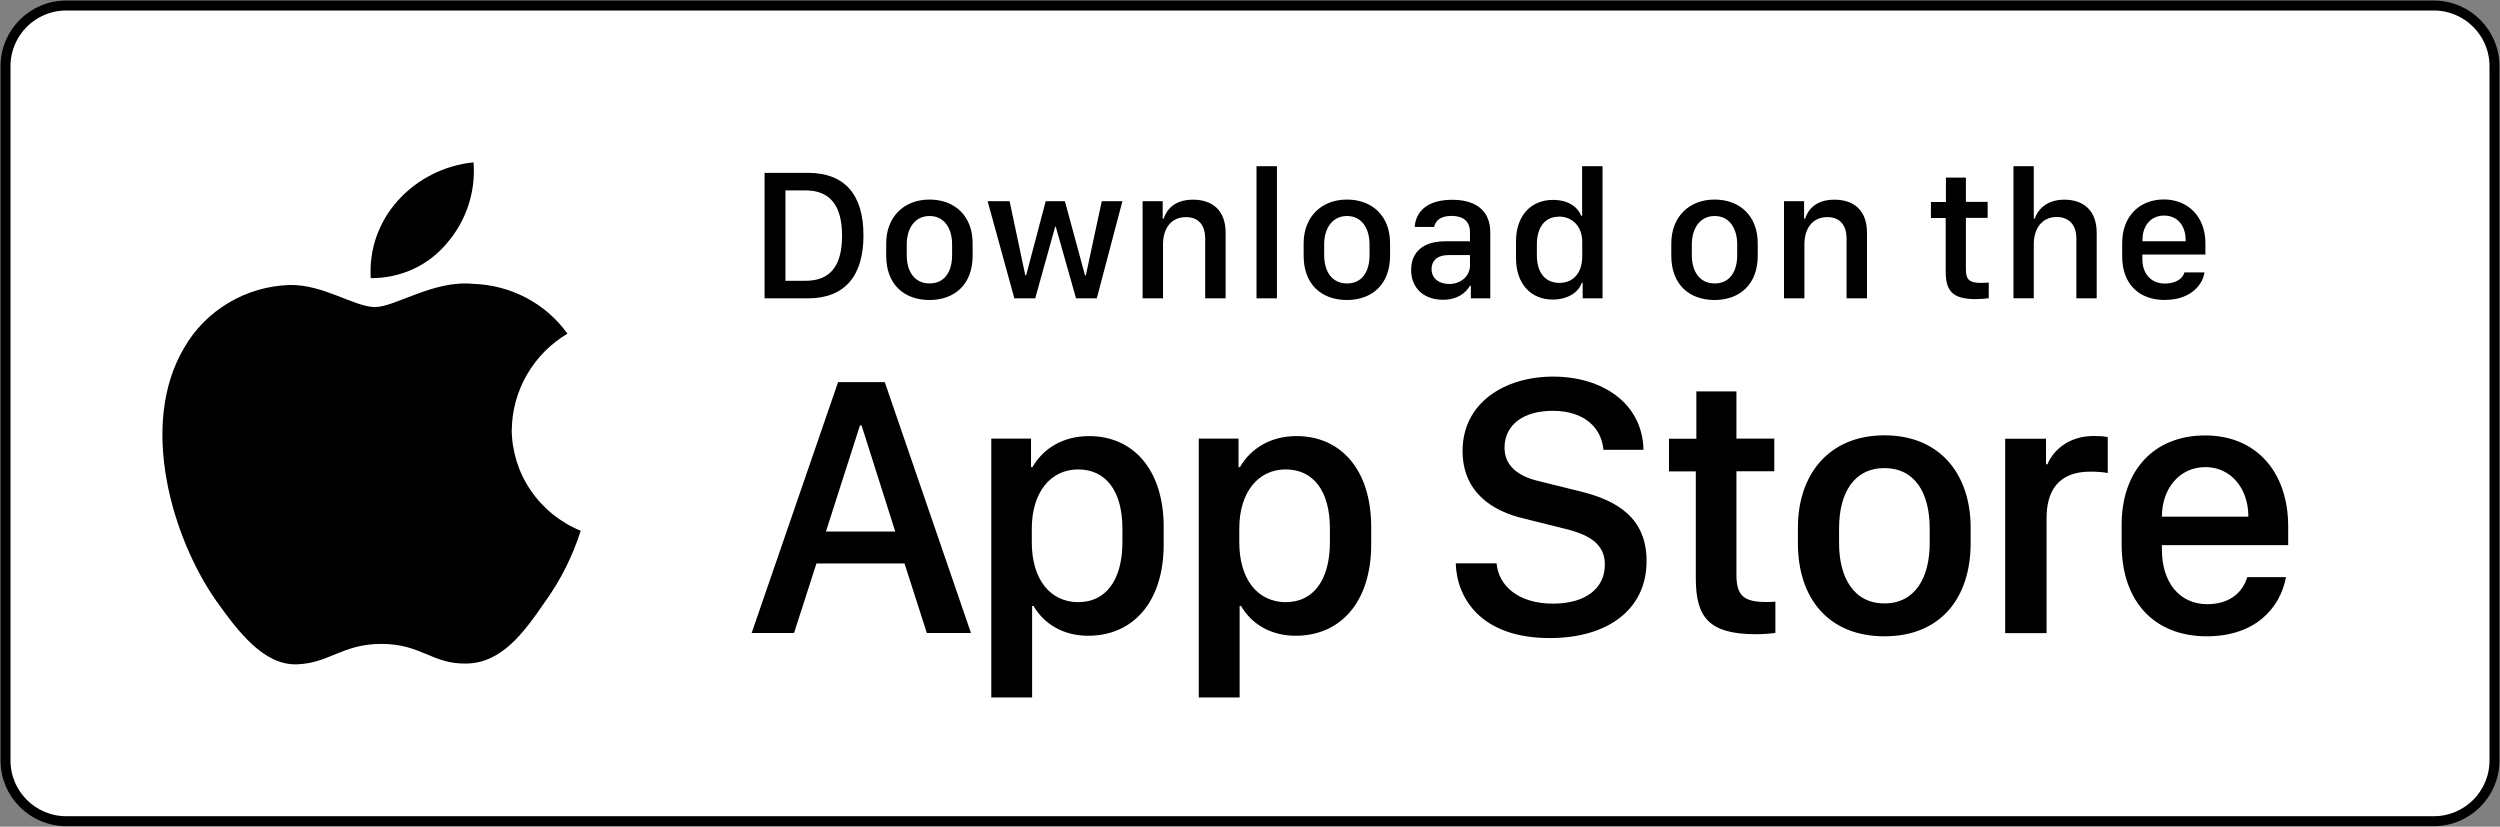 <svg width="251" height="83" viewBox="0 0 251 83" fill="none" xmlns="http://www.w3.org/2000/svg">
<rect x="0" y="0" width="251" height="83" fill="#808080" stroke="none"/>
<g clip-path="url(#clip0_492_4775)">
<path d="M244.351 0.555H6.649C3.283 0.555 0.554 3.283 0.554 6.649V76.352C0.554 79.718 3.283 82.447 6.649 82.447H244.351C247.717 82.447 250.446 79.718 250.446 76.352V6.649C250.446 3.283 247.717 0.555 244.351 0.555Z" fill="white"/>
<path d="M244.351 0.555H6.649C3.283 0.555 0.554 3.283 0.554 6.649V76.352C0.554 79.718 3.283 82.447 6.649 82.447H244.351C247.717 82.447 250.446 79.718 250.446 76.352V6.649C250.446 3.283 247.717 0.555 244.351 0.555Z" stroke="black"/>
<path d="M51.386 43.106C51.408 41.178 51.94 39.283 52.915 37.599C53.89 35.914 55.287 34.507 56.971 33.499C55.896 32.003 54.489 30.773 52.849 29.908C51.209 29.044 49.38 28.556 47.518 28.501C43.54 28.091 39.684 30.828 37.645 30.828C35.606 30.828 32.458 28.545 29.09 28.612C26.918 28.678 24.79 29.299 22.939 30.407C21.078 31.515 19.548 33.066 18.484 34.928C13.897 42.674 17.321 54.066 21.709 60.327C23.903 63.396 26.474 66.82 29.832 66.699C33.123 66.566 34.353 64.648 38.321 64.648C42.288 64.648 43.407 66.699 46.831 66.621C50.355 66.566 52.583 63.54 54.699 60.449C56.273 58.266 57.492 55.85 58.301 53.29C56.251 52.448 54.5 51.029 53.27 49.212C52.04 47.406 51.386 45.278 51.375 43.106H51.386Z" fill="black"/>
<path d="M44.903 24.379C46.831 22.13 47.773 19.226 47.541 16.301C44.604 16.6 41.889 17.974 39.938 20.146C38.985 21.21 38.254 22.44 37.789 23.77C37.323 25.099 37.135 26.518 37.223 27.925C38.697 27.936 40.149 27.626 41.479 27.017C42.809 26.407 43.972 25.498 44.903 24.379Z" fill="black"/>
<path d="M76.763 17.354H81.107C84.863 17.354 86.692 19.593 86.692 23.637C86.692 27.682 84.841 29.954 81.107 29.954H76.763V17.354ZM78.857 19.116V28.192H80.874C83.367 28.192 84.542 26.685 84.542 23.671C84.542 20.657 83.356 19.116 80.874 19.116H78.857ZM93.319 20.036C95.868 20.036 97.652 21.687 97.652 24.424V25.688C97.652 28.524 95.868 30.12 93.319 30.12C90.77 30.12 88.975 28.547 88.975 25.699V24.435C88.975 21.765 90.77 20.036 93.319 20.036ZM93.33 21.687C91.867 21.687 91.036 22.906 91.036 24.535V25.621C91.036 27.25 91.812 28.458 93.33 28.458C94.848 28.458 95.591 27.261 95.591 25.621V24.535C95.591 22.906 94.793 21.687 93.33 21.687ZM112.689 20.202L110.119 29.954H108.035L105.996 22.751H105.941L103.935 29.954H101.841L99.159 20.202H101.364L102.938 27.638H103.026L104.988 20.202H106.916L108.933 27.638H109.021L110.617 20.202H112.667H112.689ZM114.717 29.954V20.202H116.734V21.953H116.834C117.078 21.189 117.798 20.047 119.771 20.047C121.743 20.047 123.051 21.133 123.051 23.36V29.954H121.001V23.97C121.001 22.485 120.225 21.798 119.073 21.798C117.554 21.798 116.768 22.962 116.768 24.535V29.954H114.717ZM126.154 29.954V16.689H128.204V29.954H126.154ZM135.23 20.036C137.778 20.036 139.563 21.687 139.563 24.424V25.688C139.563 28.524 137.778 30.12 135.23 30.12C132.681 30.12 130.886 28.547 130.886 25.699V24.435C130.886 21.765 132.681 20.036 135.23 20.036ZM135.241 21.687C133.778 21.687 132.947 22.906 132.947 24.535V25.621C132.947 27.25 133.723 28.458 135.241 28.458C136.759 28.458 137.501 27.261 137.501 25.621V24.535C137.501 22.906 136.703 21.687 135.241 21.687ZM144.871 30.098C142.976 30.098 141.679 28.934 141.679 27.117C141.679 25.3 142.876 24.225 145.126 24.225H147.586V23.316C147.586 22.197 146.876 21.676 145.746 21.676C144.616 21.676 144.139 22.142 143.984 22.784H142.034C142.156 21.155 143.386 20.058 145.813 20.058C147.896 20.058 149.625 20.923 149.625 23.349V29.954H147.674V28.691H147.586C147.154 29.433 146.3 30.098 144.86 30.098H144.871ZM145.502 28.513C146.666 28.513 147.586 27.715 147.586 26.663V25.61H145.447C144.261 25.61 143.729 26.208 143.729 27.017C143.729 28.037 144.583 28.513 145.502 28.513ZM155.941 20.069C157.315 20.069 158.368 20.679 158.745 21.665H158.845V16.689H160.895V29.954H158.9V28.392H158.8C158.501 29.378 157.338 30.076 155.908 30.076C153.67 30.076 152.207 28.48 152.207 25.909V24.236C152.207 21.665 153.692 20.069 155.93 20.069H155.941ZM156.518 21.754C155.154 21.754 154.301 22.773 154.301 24.535V25.61C154.301 27.394 155.154 28.402 156.562 28.402C157.969 28.402 158.856 27.394 158.856 25.732V24.258C158.856 22.751 157.87 21.743 156.518 21.743V21.754ZM172.143 20.036C174.691 20.036 176.476 21.687 176.476 24.424V25.688C176.476 28.524 174.691 30.12 172.143 30.12C169.594 30.12 167.799 28.547 167.799 25.699V24.435C167.799 21.765 169.594 20.036 172.143 20.036ZM172.154 21.687C170.691 21.687 169.86 22.906 169.86 24.535V25.621C169.86 27.25 170.636 28.458 172.154 28.458C173.672 28.458 174.414 27.261 174.414 25.621V24.535C174.414 22.906 173.617 21.687 172.154 21.687ZM179.113 29.954V20.202H181.13V21.953H181.23C181.473 21.189 182.194 20.047 184.166 20.047C186.139 20.047 187.446 21.133 187.446 23.36V29.954H185.396V23.97C185.396 22.485 184.621 21.798 183.468 21.798C181.95 21.798 181.163 22.962 181.163 24.535V29.954H179.113ZM195.37 20.269V17.831H197.376V20.269H199.559V21.876H197.376V27.051C197.376 28.114 197.775 28.402 198.872 28.402C199.149 28.402 199.514 28.38 199.67 28.369V29.943C199.503 29.976 198.816 30.032 198.362 30.032C195.99 30.032 195.348 29.178 195.348 27.228V21.887H193.863V20.28H195.381L195.37 20.269ZM202.152 29.954V16.689H204.191V21.953H204.291C204.501 21.266 205.299 20.047 207.249 20.047C209.2 20.047 210.507 21.144 210.507 23.372V29.954H208.468V23.97C208.468 22.485 207.648 21.787 206.485 21.787C205.022 21.787 204.191 22.939 204.191 24.524V29.943H202.152V29.954ZM217.378 30.12C214.719 30.12 213.067 28.491 213.067 25.732V24.413C213.067 21.643 214.874 20.025 217.256 20.025C219.639 20.025 221.423 21.72 221.423 24.413V25.555H215.095V26.031C215.095 27.439 215.926 28.469 217.367 28.469C218.442 28.469 219.173 27.959 219.317 27.35H221.323C221.201 28.48 220.016 30.109 217.389 30.109L217.378 30.12ZM215.106 24.225H219.439V24.092C219.439 22.629 218.586 21.643 217.278 21.643C215.971 21.643 215.106 22.618 215.106 24.092V24.225Z" fill="black"/>
<path d="M79.733 63.553H75.466L84.143 38.365H88.831L97.486 63.553H93.053L90.814 56.571H81.971L79.722 63.553H79.733ZM86.504 42.72H86.337L82.924 53.369H89.884L86.504 42.72ZM109.254 63.83C106.728 63.83 104.811 62.633 103.769 60.838H103.625V70.024H99.525V44.038H103.514V46.897H103.658C104.733 45.036 106.717 43.783 109.343 43.783C113.72 43.783 116.834 47.086 116.834 52.915V54.654C116.834 60.45 113.754 63.83 109.243 63.83H109.254ZM108.312 60.45C110.917 60.45 112.69 58.367 112.69 54.433V53.07C112.69 49.291 111.027 47.13 108.246 47.13C105.464 47.13 103.592 49.457 103.592 53.059V54.444C103.592 58.134 105.398 60.461 108.312 60.461V60.45ZM130.088 63.83C127.561 63.83 125.644 62.633 124.602 60.838H124.458V70.024H120.358V44.038H124.348V46.897H124.492C125.567 45.036 127.55 43.783 130.177 43.783C134.554 43.783 137.668 47.086 137.668 52.915V54.654C137.668 60.45 134.587 63.83 130.077 63.83H130.088ZM129.146 60.45C131.75 60.45 133.523 58.367 133.523 54.433V53.07C133.523 49.291 131.861 47.13 129.079 47.13C126.298 47.13 124.425 49.457 124.425 53.059V54.444C124.425 58.134 126.231 60.461 129.146 60.461V60.45ZM146.156 56.56H150.257C150.445 58.743 152.362 60.605 155.919 60.605C159.188 60.605 161.128 59.076 161.128 56.693C161.128 54.776 159.831 53.746 157.138 53.092L153.005 52.061C149.758 51.308 146.843 49.368 146.843 45.268C146.843 40.448 151.054 37.81 155.941 37.81C160.828 37.81 164.907 40.448 165.006 45.157H160.984C160.795 43.019 159.155 41.246 155.886 41.246C153.005 41.246 151.054 42.609 151.054 44.958C151.054 46.598 152.196 47.784 154.545 48.316L158.656 49.335C162.435 50.255 165.317 52.05 165.317 56.328C165.317 61.27 161.316 64.062 155.609 64.062C148.594 64.062 146.256 59.962 146.156 56.571V56.56ZM170.314 44.038V39.295H174.337V44.038H178.138V47.318H174.337V57.724C174.337 59.852 175.135 60.439 177.329 60.439C177.684 60.439 178.016 60.439 178.249 60.406V63.542C177.916 63.597 177.141 63.675 176.31 63.675C171.567 63.675 170.259 61.979 170.259 58.067V47.33H167.566V44.049H170.314V44.038ZM189.198 43.706C194.805 43.706 197.852 47.651 197.852 52.97V54.544C197.852 60.04 194.827 63.885 189.198 63.885C183.568 63.885 180.51 60.051 180.51 54.544V52.97C180.51 47.673 183.59 43.706 189.198 43.706ZM189.198 46.997C186.15 46.997 184.643 49.49 184.643 53.036V54.532C184.643 58.023 186.139 60.583 189.198 60.583C192.256 60.583 193.741 58.034 193.741 54.532V53.036C193.741 49.479 192.245 46.997 189.198 46.997ZM201.321 63.553V44.049H205.421V46.609H205.565C206.064 45.39 207.527 43.772 210.231 43.772C210.763 43.772 211.228 43.806 211.616 43.883V47.496C211.261 47.407 210.541 47.352 209.865 47.352C206.585 47.352 205.477 49.38 205.477 52.006V63.564H201.321V63.553ZM221.556 63.885C216.337 63.885 213.012 60.439 213.012 54.654V52.682C213.012 47.241 216.259 43.717 221.39 43.717C226.521 43.717 229.734 47.374 229.734 52.87V54.732H217.057V55.197C217.057 58.477 218.83 60.66 221.611 60.66C223.695 60.66 225.113 59.63 225.623 57.946H229.513C228.925 61.104 226.377 63.885 221.556 63.885ZM217.057 51.873H225.734V51.84C225.734 49.069 224.016 46.897 221.412 46.897C218.808 46.897 217.057 49.08 217.057 51.84V51.873Z" fill="black"/>
</g>
<defs>
<clipPath id="clip0_492_4775">
<rect width="251" height="83" fill="white"/>
</clipPath>
</defs>
</svg>
